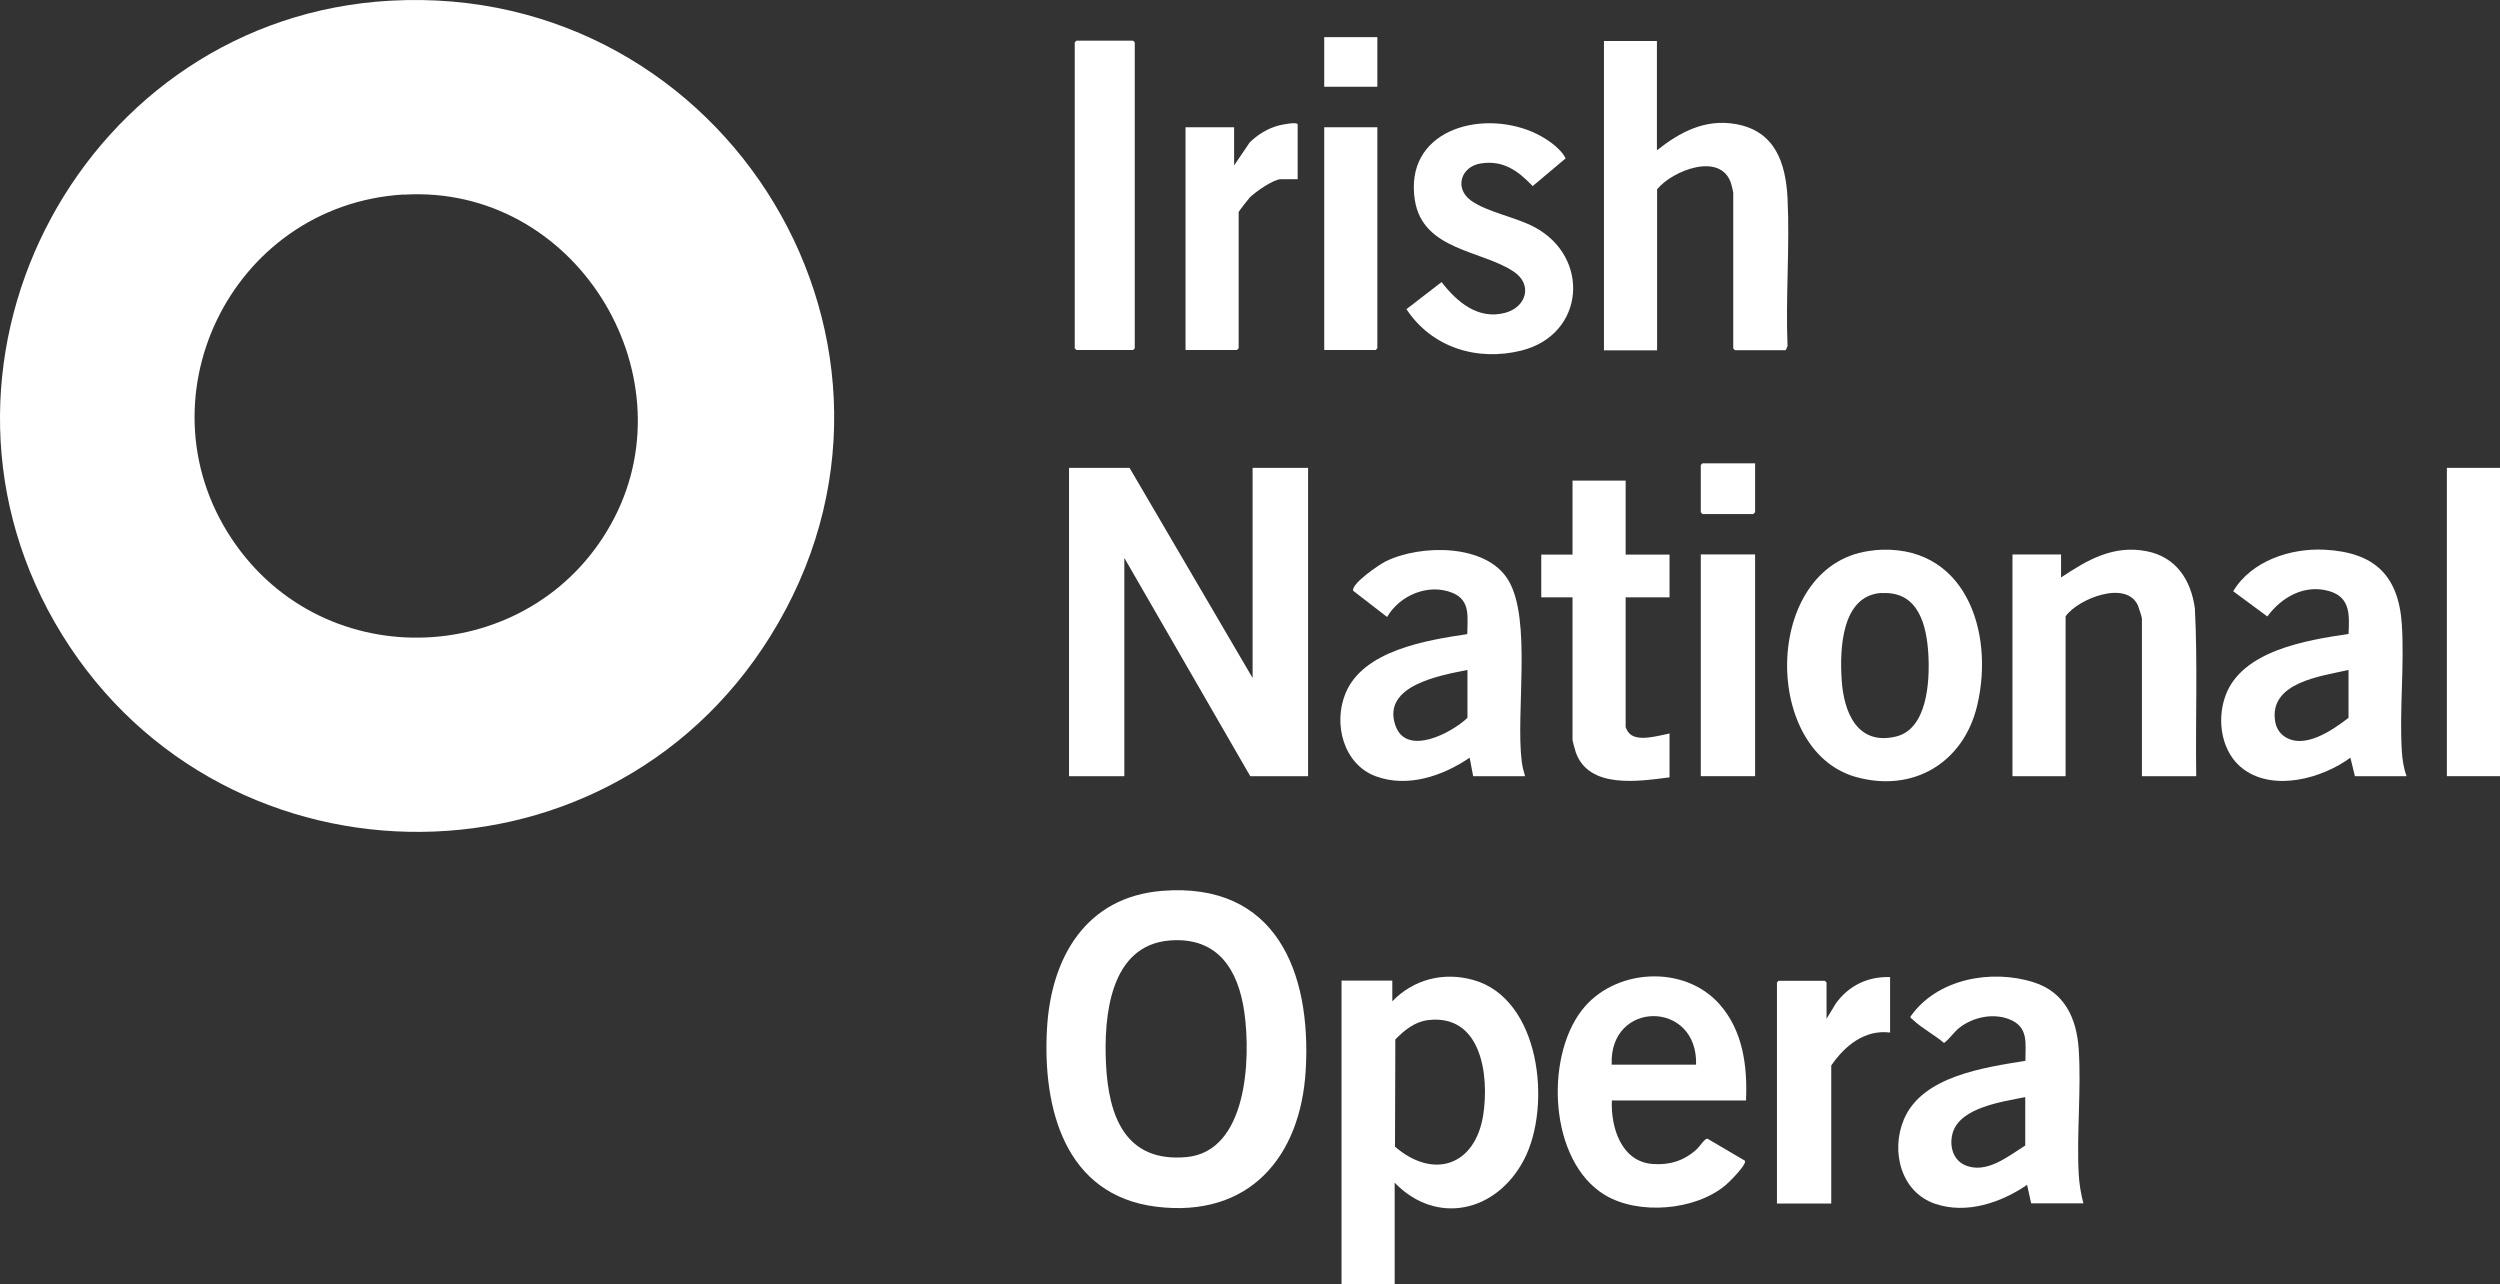 <?xml version="1.0" encoding="UTF-8"?>
<svg id="Capa_2" data-name="Capa 2" xmlns="http://www.w3.org/2000/svg" viewBox="0 0 148.71 76.39">
  <rect x="0" y="0" width="148.71" height="76.39" fill="#333333" stroke="none"/>
  <defs>
    <style>
      .cls-1 {
        fill: #fff;
      }
    </style>
  </defs>
  <g id="Capa_1-2" data-name="Capa 1">
    <g>
      <path class="cls-1" d="M23.24.04c20.04-1.1,33.27,20.66,22.58,37.81-9.91,15.9-33.27,15.39-42.57-.84C-5.81,21.19,5.1,1.03,23.24.04ZM24,11.57c-10.33.63-16,12.42-9.94,20.88,5.72,7.98,17.96,7.08,22.47-1.62s-2.36-19.88-12.53-19.25h0Z"/>
      <polygon class="cls-1" points="74.51 40.33 74.51 27.83 77.81 27.83 77.81 46.17 74.37 46.17 66.88 33.19 66.88 46.17 63.59 46.17 63.59 27.83 67.19 27.83 74.51 40.33"/>
      <path class="cls-1" d="M69.14,52.99c6.76-.53,8.87,4.83,8.53,10.66-.3,5.2-3.39,8.81-8.89,8.13-5.45-.68-6.77-5.86-6.5-10.6.24-4.22,2.31-7.83,6.86-8.19ZM69.62,55.94c-3.61.26-3.97,4.52-3.83,7.36.15,3.08,1.14,5.85,4.77,5.53s3.85-5.82,3.46-8.61c-.36-2.53-1.56-4.48-4.4-4.28Z"/>
      <path class="cls-1" d="M82.82,59.56c1.27-1.31,3.04-1.76,4.81-1.27,4,1.11,4.68,7.48,3.04,10.66s-5.24,3.96-7.71,1.4v6.04h-3.16v-18.06h3.02v1.24h0ZM82.97,68.2c2.3,1.99,4.79,1.14,5.26-1.89.36-2.36-.11-6.01-3.29-5.63-.79.1-1.4.6-1.94,1.15l-.02,6.37h-.01Z"/>
      <path class="cls-1" d="M98.56,2.42v6.52c1.38-1.09,2.86-1.88,4.69-1.56,2.33.41,2.97,2.29,3.08,4.41.14,2.89-.12,5.9,0,8.8l-.11.24h-3.02l-.1-.1v-9.27c0-.05-.1-.46-.13-.55-.61-1.9-3.49-.77-4.4.35v9.58h-3.16V2.44h3.16v-.02Z"/>
      <path class="cls-1" d="M123.91,71.58h-3.09l-.24-1.1c-1.55,1.06-3.6,1.76-5.46,1.13-2.06-.69-2.66-3.15-1.87-5.02,1.09-2.59,4.8-3.09,7.23-3.49,0-1.09.2-2.04-1.01-2.49-.95-.35-2.11-.1-2.9.51-.35.27-.6.68-.93.92-.55-.47-1.34-.89-1.85-1.38-.05-.05-.18-.11-.14-.2,1.57-2.24,4.8-2.83,7.32-2.03,1.84.58,2.56,2.15,2.68,3.98.16,2.41-.13,5,0,7.42.03.58.13,1.19.28,1.75h-.02ZM120.47,65.26c-1.32.27-3.85.6-4.31,2.11-.22.73-.02,1.6.71,1.93,1.27.57,2.58-.52,3.6-1.16v-2.88h0Z"/>
      <path class="cls-1" d="M143.14,46.17h-3.06l-.27-1.1c-1.67,1.23-4.52,2.02-6.34.7-1.32-.96-1.63-2.88-1.1-4.36.97-2.72,4.84-3.33,7.33-3.7.05-1.09.13-2.16-1.12-2.54-1.47-.44-2.85.33-3.71,1.5l-2.03-1.5c1.08-1.81,3.42-2.58,5.46-2.47,2.92.16,4.37,1.5,4.57,4.43.16,2.46-.15,5.09,0,7.56.03.47.11,1.03.28,1.47h-.01ZM139.71,39.85c-1.62.37-4.78.73-4.37,3.09.06.34.24.65.52.85,1.18.84,2.89-.36,3.84-1.09v-2.85h0Z"/>
      <path class="cls-1" d="M90.72,46.17h-3.09l-.21-1.1c-1.59,1.09-3.71,1.81-5.6,1.1s-2.54-3.1-1.78-4.94c1.06-2.55,4.83-3.15,7.24-3.51,0-.97.22-2-.87-2.45-1.43-.59-3.14.13-3.9,1.43l-2.02-1.56c-.11-.43,1.57-1.57,1.94-1.75,2.06-1.01,5.97-1.07,7.29,1.12,1.41,2.34.43,7.88.8,10.8.04.3.11.58.2.87h0ZM87.29,39.85c-1.58.32-5.1.91-4.29,3.29.64,1.89,3.35.46,4.29-.44v-2.85h0Z"/>
      <path class="cls-1" d="M130.64,46.17h-3.23v-9.37c0-.09-.19-.67-.24-.79-.69-1.52-3.54-.41-4.3.65v9.51h-3.16v-13.19h2.89v1.37c1.57-1.05,3.12-1.95,5.1-1.56,1.75.35,2.62,1.7,2.86,3.39.17,3.32.03,6.66.08,9.98h0Z"/>
      <path class="cls-1" d="M111.46,32.73c5.39-.5,7.21,4.79,6.15,9.24-.81,3.41-3.82,5.21-7.24,4.24-5.69-1.63-5.48-12.86,1.09-13.47h0ZM111.94,35.27c-2.41.13-2.51,3.36-2.39,5.17.12,1.91.92,3.93,3.24,3.37,1.85-.45,2-3.26,1.92-4.81-.09-1.77-.57-3.84-2.76-3.72h0Z"/>
      <path class="cls-1" d="M103.85,65.46h-7.97c-.07,1.6.56,3.65,2.44,3.78,1.02.07,1.87-.2,2.62-.89.16-.15.46-.62.62-.62l2.23,1.31c.15.21-.95,1.3-1.16,1.47-1.8,1.5-5.17,1.78-7.17.57-3.3-2-3.58-8.1-1.38-10.97,1.91-2.5,6.08-2.77,8.2-.38,1.4,1.58,1.67,3.69,1.58,5.73h-.01ZM100.89,63.33c.11-3.85-5.18-3.85-5.02,0h5.02Z"/>
      <path class="cls-1" d="M93.13,9.42l-1.96,1.65c-.87-.91-1.74-1.55-3.07-1.35-1.2.17-1.61,1.48-.6,2.21.96.69,2.65.98,3.78,1.58,3.35,1.8,2.99,6.39-.77,7.34-2.63.66-5.34-.17-6.85-2.46l2.09-1.61c.92,1.19,2.19,2.27,3.81,1.82,1.22-.34,1.63-1.66.5-2.43-1.89-1.29-5.43-1.26-5.9-4.27-.64-4.11,3.83-5.41,7-4.05.69.3,1.63.89,1.97,1.57Z"/>
      <path class="cls-1" d="M96.7,28.59v4.4h2.61v2.54h-2.61v7.73s.1.23.14.27c.45.67,1.82.22,2.47.1v2.61c-1.81.23-4.78.71-5.57-1.47-.04-.12-.2-.68-.2-.76v-8.48h-1.86v-2.54h1.86v-4.4h3.16Z"/>
      <polygon class="cls-1" points="64.03 2.42 67.4 2.42 67.5 2.52 67.5 20.72 67.4 20.82 64.03 20.82 63.93 20.72 63.93 2.52 64.03 2.42"/>
      <rect class="cls-1" x="145.55" y="27.83" width="3.16" height="18.34"/>
      <path class="cls-1" d="M112.43,58.12v3.3c-1.51-.19-2.7.79-3.5,1.96v8.21h-3.23v-13.15l.1-.1h2.75l.1.1v2.16l.56-.92c.77-1.06,1.9-1.6,3.22-1.56h0Z"/>
      <path class="cls-1" d="M77.19,10.66h-1c-.44,0-1.54.77-1.86,1.1-.08.09-.65.81-.65.86v8.1l-.1.1h-3.06V7.57h2.89v2.27l.93-1.37c.48-.47,1.08-.84,1.74-1.01.16-.04,1.11-.24,1.11-.05v3.26h0Z"/>
      <rect class="cls-1" x="101.17" y="32.98" width="3.23" height="13.19"/>
      <polygon class="cls-1" points="81.93 7.57 81.93 20.72 81.83 20.82 78.77 20.82 78.77 7.57 81.93 7.57"/>
      <polygon class="cls-1" points="104.4 27.56 104.4 30.47 104.29 30.58 101.27 30.58 101.17 30.47 101.17 27.66 101.27 27.56 104.4 27.56"/>
      <rect class="cls-1" x="78.77" y="2.21" width="3.16" height="2.95"/>
    </g>
  </g>
</svg>